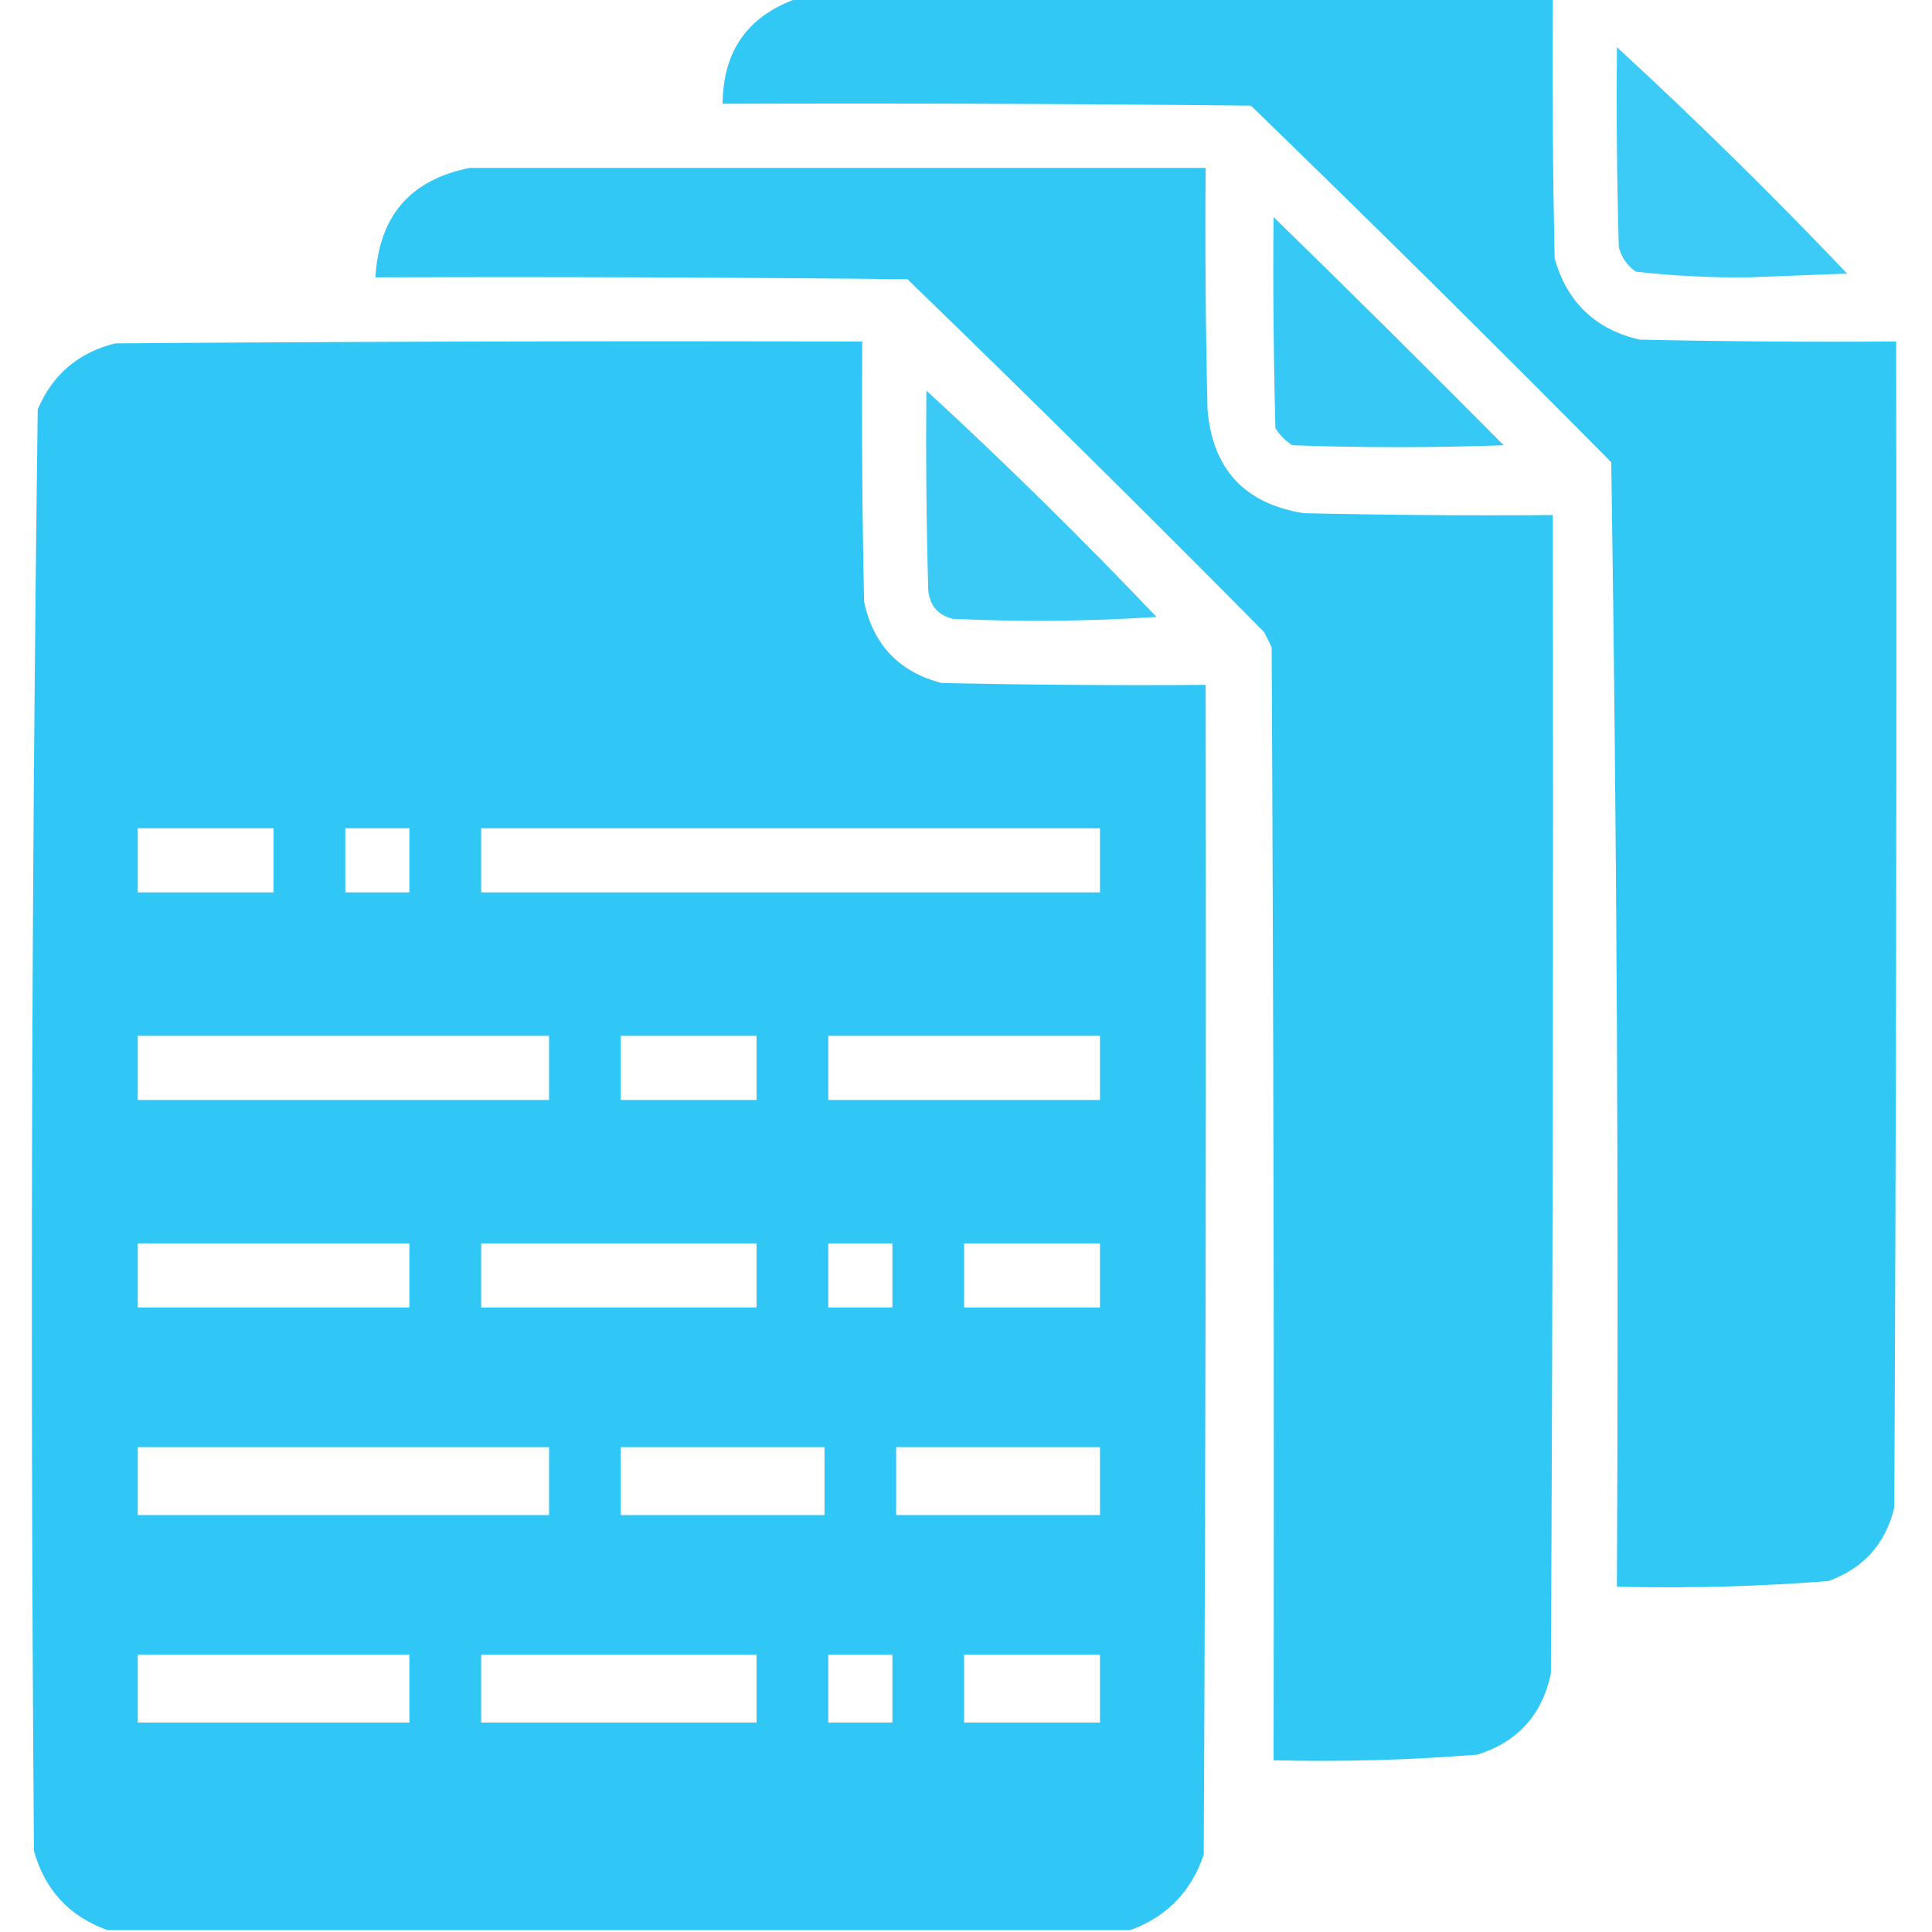 <svg width="64" height="64" viewBox="0 0 64 64" fill="none" xmlns="http://www.w3.org/2000/svg">
<g clip-path="url(#clip0_1124_690)">
<path opacity="0.983" fill-rule="evenodd" clip-rule="evenodd" d="M26.438 -0.062C34.771 -0.062 43.104 -0.062 51.438 -0.062C51.417 2.813 51.438 5.688 51.5 8.562C51.91 10.014 52.847 10.91 54.312 11.25C57.145 11.312 59.979 11.333 62.812 11.312C62.833 24.188 62.812 37.063 62.75 49.938C62.462 51.142 61.733 51.955 60.562 52.375C58.236 52.556 55.903 52.618 53.562 52.562C53.624 40.136 53.562 27.719 53.375 15.312C49.434 11.33 45.455 7.392 41.438 3.5C35.604 3.438 29.771 3.417 23.938 3.438C23.949 1.677 24.783 0.51 26.438 -0.062Z" fill="#2ec7f6"/>
<path opacity="0.932" fill-rule="evenodd" clip-rule="evenodd" d="M53.562 1.562C56.179 3.97 58.72 6.47 61.188 9.062C60.104 9.104 59.021 9.146 57.938 9.188C56.681 9.202 55.431 9.139 54.188 9C53.899 8.795 53.711 8.524 53.625 8.188C53.562 5.98 53.542 3.771 53.562 1.562Z" fill="#2ec7f6"/>
<path opacity="0.979" fill-rule="evenodd" clip-rule="evenodd" d="M15.562 5.562C23.688 5.562 31.812 5.562 39.938 5.562C39.917 8.229 39.938 10.896 40 13.562C40.166 15.542 41.229 16.688 43.188 17C45.937 17.062 48.687 17.083 51.438 17.062C51.458 29.854 51.438 42.646 51.375 55.438C51.085 56.81 50.273 57.706 48.938 58.125C46.693 58.304 44.443 58.366 42.188 58.312C42.208 46.021 42.188 33.729 42.125 21.438C42.042 21.271 41.958 21.104 41.875 20.938C37.976 16.997 34.038 13.101 30.062 9.25C24.188 9.188 18.313 9.167 12.438 9.188C12.55 7.159 13.592 5.951 15.562 5.562Z" fill="#2ec7f6"/>
<path opacity="0.955" fill-rule="evenodd" clip-rule="evenodd" d="M42.188 7.188C44.746 9.683 47.287 12.204 49.812 14.75C47.479 14.833 45.146 14.833 42.812 14.75C42.583 14.604 42.396 14.417 42.25 14.188C42.188 11.854 42.167 9.521 42.188 7.188Z" fill="#2ec7f6"/>
<path opacity="0.986" fill-rule="evenodd" clip-rule="evenodd" d="M37.438 63.938C26.146 63.938 14.854 63.938 3.563 63.938C2.302 63.489 1.489 62.614 1.125 61.312C1.001 45.389 1.042 29.472 1.25 13.562C1.737 12.411 2.591 11.682 3.813 11.375C12.062 11.312 20.312 11.292 28.562 11.312C28.542 14.188 28.562 17.063 28.625 19.938C28.93 21.363 29.785 22.259 31.188 22.625C34.104 22.688 37.02 22.708 39.938 22.688C39.958 35.604 39.938 48.521 39.875 61.438C39.456 62.669 38.644 63.502 37.438 63.938ZM4.563 27.438C6.063 27.438 7.563 27.438 9.063 27.438C9.063 28.146 9.063 28.854 9.063 29.562C7.563 29.562 6.063 29.562 4.563 29.562C4.563 28.854 4.563 28.146 4.563 27.438ZM11.438 27.438C12.146 27.438 12.854 27.438 13.562 27.438C13.562 28.146 13.562 28.854 13.562 29.562C12.854 29.562 12.146 29.562 11.438 29.562C11.438 28.854 11.438 28.146 11.438 27.438ZM15.938 27.438C22.771 27.438 29.604 27.438 36.438 27.438C36.438 28.146 36.438 28.854 36.438 29.562C29.604 29.562 22.771 29.562 15.938 29.562C15.938 28.854 15.938 28.146 15.938 27.438ZM4.563 34.312C9.104 34.312 13.646 34.312 18.188 34.312C18.188 35.021 18.188 35.729 18.188 36.438C13.646 36.438 9.104 36.438 4.563 36.438C4.563 35.729 4.563 35.021 4.563 34.312ZM20.562 34.312C22.062 34.312 23.562 34.312 25.062 34.312C25.062 35.021 25.062 35.729 25.062 36.438C23.562 36.438 22.062 36.438 20.562 36.438C20.562 35.729 20.562 35.021 20.562 34.312ZM27.438 34.312C30.438 34.312 33.438 34.312 36.438 34.312C36.438 35.021 36.438 35.729 36.438 36.438C33.438 36.438 30.438 36.438 27.438 36.438C27.438 35.729 27.438 35.021 27.438 34.312ZM4.563 41.188C7.563 41.188 10.562 41.188 13.562 41.188C13.562 41.896 13.562 42.604 13.562 43.312C10.562 43.312 7.563 43.312 4.563 43.312C4.563 42.604 4.563 41.896 4.563 41.188ZM15.938 41.188C18.979 41.188 22.021 41.188 25.062 41.188C25.062 41.896 25.062 42.604 25.062 43.312C22.021 43.312 18.979 43.312 15.938 43.312C15.938 42.604 15.938 41.896 15.938 41.188ZM27.438 41.188C28.146 41.188 28.854 41.188 29.562 41.188C29.562 41.896 29.562 42.604 29.562 43.312C28.854 43.312 28.146 43.312 27.438 43.312C27.438 42.604 27.438 41.896 27.438 41.188ZM31.938 41.188C33.438 41.188 34.938 41.188 36.438 41.188C36.438 41.896 36.438 42.604 36.438 43.312C34.938 43.312 33.438 43.312 31.938 43.312C31.938 42.604 31.938 41.896 31.938 41.188ZM4.563 47.938C9.104 47.938 13.646 47.938 18.188 47.938C18.188 48.688 18.188 49.438 18.188 50.188C13.646 50.188 9.104 50.188 4.563 50.188C4.563 49.438 4.563 48.688 4.563 47.938ZM20.562 47.938C22.812 47.938 25.062 47.938 27.312 47.938C27.312 48.688 27.312 49.438 27.312 50.188C25.062 50.188 22.812 50.188 20.562 50.188C20.562 49.438 20.562 48.688 20.562 47.938ZM29.688 47.938C31.938 47.938 34.188 47.938 36.438 47.938C36.438 48.688 36.438 49.438 36.438 50.188C34.188 50.188 31.938 50.188 29.688 50.188C29.688 49.438 29.688 48.688 29.688 47.938ZM4.563 54.812C7.563 54.812 10.562 54.812 13.562 54.812C13.562 55.562 13.562 56.312 13.562 57.062C10.562 57.062 7.563 57.062 4.563 57.062C4.563 56.312 4.563 55.562 4.563 54.812ZM15.938 54.812C18.979 54.812 22.021 54.812 25.062 54.812C25.062 55.562 25.062 56.312 25.062 57.062C22.021 57.062 18.979 57.062 15.938 57.062C15.938 56.312 15.938 55.562 15.938 54.812ZM27.438 54.812C28.146 54.812 28.854 54.812 29.562 54.812C29.562 55.562 29.562 56.312 29.562 57.062C28.854 57.062 28.146 57.062 27.438 57.062C27.438 56.312 27.438 55.562 27.438 54.812ZM31.938 54.812C33.438 54.812 34.938 54.812 36.438 54.812C36.438 55.562 36.438 56.312 36.438 57.062C34.938 57.062 33.438 57.062 31.938 57.062C31.938 56.312 31.938 55.562 31.938 54.812Z" fill="#2ec7f6"/>
<path opacity="0.93" fill-rule="evenodd" clip-rule="evenodd" d="M30.688 12.938C33.304 15.345 35.845 17.845 38.312 20.438C36.064 20.583 33.814 20.604 31.562 20.5C31.074 20.378 30.803 20.066 30.75 19.562C30.688 17.355 30.667 15.146 30.688 12.938Z" fill="#2ec7f6"/>
</g>
<defs>
<clipPath id="clip0_1124_690">
<rect width="64" height="64" fill="white"/>
</clipPath>
</defs>
</svg>
